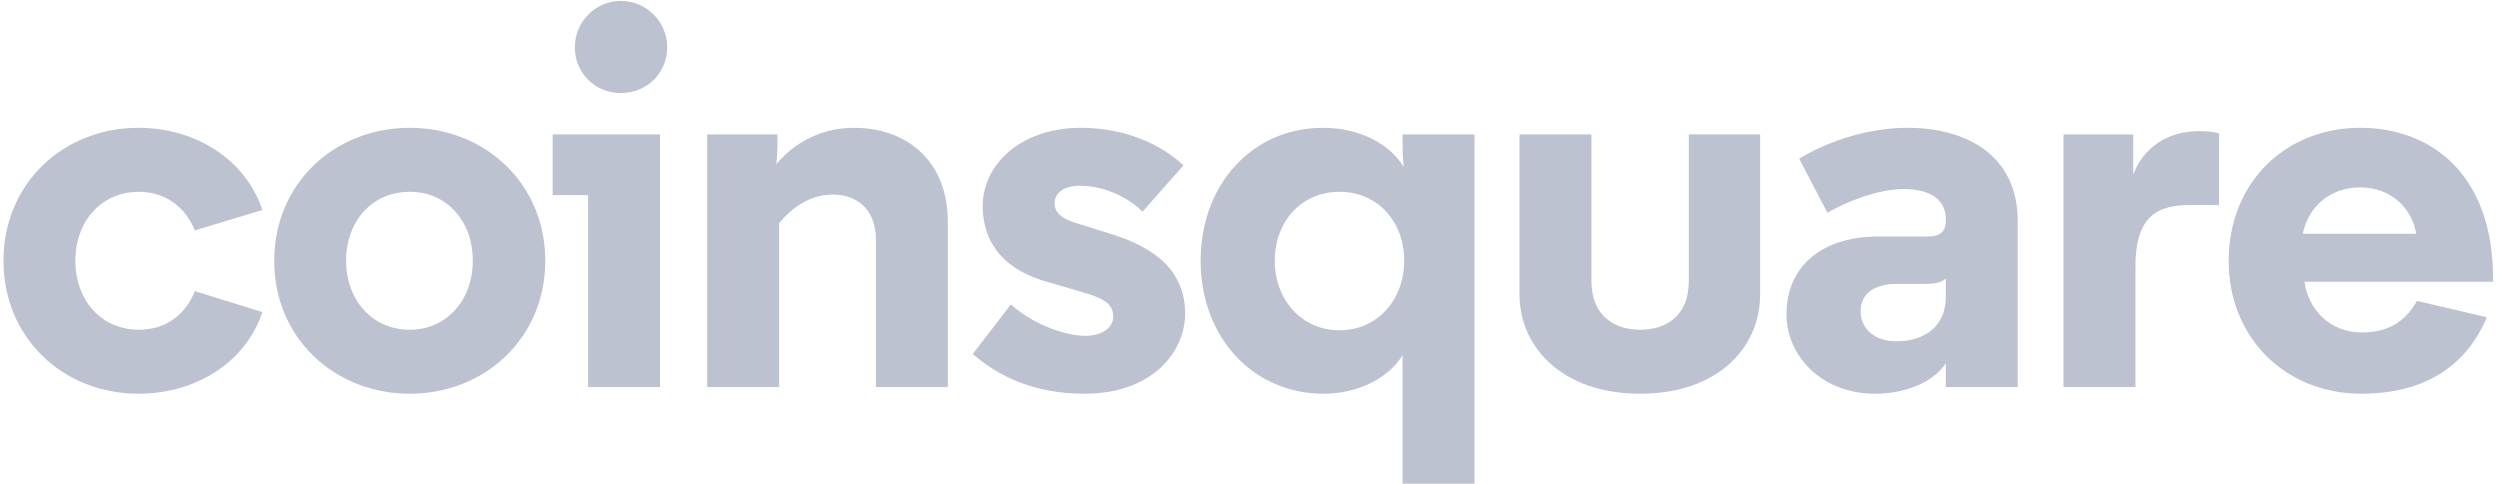 <?xml version="1.0" encoding="UTF-8"?>
<svg width="155px" height="30px" viewBox="0 0 155 30" version="1.1" xmlns="http://www.w3.org/2000/svg" xmlns:xlink="http://www.w3.org/1999/xlink">
    <title>Coinsquare</title>
    <g id="Design" stroke="none" stroke-width="1" fill="none" fill-rule="evenodd">
        <g id="Coinsquare" fill="#BDC2D1">
            <path d="M4.674,16.168 C4.674,18.631 6.286,20.443 8.618,20.443 C10.265,20.443 11.499,19.52 12.082,18.049 L16.267,19.349 C15.237,22.462 12.151,24.411 8.584,24.411 C3.919,24.411 0.215,20.956 0.215,16.168 C0.215,11.378 3.919,7.924 8.584,7.924 C12.151,7.924 15.238,9.908 16.267,13.021 L12.082,14.286 C11.499,12.85 10.265,11.892 8.618,11.892 C6.286,11.892 4.674,13.705 4.674,16.168 M21.46,16.168 C21.46,18.596 23.071,20.443 25.404,20.443 C27.702,20.443 29.314,18.596 29.314,16.168 C29.314,13.705 27.702,11.892 25.404,11.892 C23.071,11.892 21.459,13.705 21.459,16.168 M17,16.168 C17,11.378 20.74,7.924 25.404,7.924 C30.068,7.924 33.807,11.379 33.807,16.168 C33.807,20.956 30.068,24.411 25.404,24.411 C20.739,24.411 17,20.956 17,16.168 M38.485,0.057 C40.097,0.057 41.366,1.357 41.366,2.93 C41.366,4.538 40.097,5.77 38.486,5.77 C36.908,5.77 35.639,4.538 35.639,2.93 C35.639,1.357 36.908,0.057 38.485,0.057 Z M40.92,24 L36.461,24 L36.461,12.098 L34.266,12.098 L34.266,8.334 L40.92,8.334 L40.92,24 Z M52.935,7.924 C56.331,7.924 58.765,10.079 58.765,13.739 L58.765,24 L54.307,24 L54.307,14.868 C54.307,12.884 53.038,12.063 51.631,12.063 C50.329,12.063 49.162,12.781 48.305,13.842 L48.305,24 L43.846,24 L43.846,8.335 L48.202,8.335 L48.202,8.951 C48.202,9.498 48.134,10.181 48.134,10.181 C49.314,8.746 51.077,7.917 52.935,7.924 M70.839,13.123 C69.569,11.893 67.992,11.516 66.963,11.516 C65.797,11.516 65.385,12.097 65.385,12.576 C65.385,13.123 65.728,13.5 66.551,13.773 L69.158,14.594 C72.382,15.654 73.479,17.399 73.479,19.451 C73.479,21.743 71.525,24.411 67.238,24.411 C63.773,24.411 61.612,23.077 60.309,21.948 L62.676,18.87 C63.807,19.93 65.831,20.82 67.306,20.82 C68.369,20.82 69.021,20.272 69.021,19.657 C69.021,18.87 68.507,18.527 67.238,18.152 L64.562,17.365 C62.024,16.544 60.927,14.834 60.927,12.781 C60.927,10.216 63.259,7.924 67.032,7.924 C69.09,7.924 71.525,8.54 73.377,10.25 L70.839,13.123 L70.839,13.123 Z M79.036,16.168 C79.036,18.562 80.682,20.478 83.049,20.478 C85.416,20.478 87.062,18.562 87.062,16.168 C87.062,13.739 85.416,11.892 83.049,11.892 C80.682,11.892 79.036,13.739 79.036,16.168 Z M86.959,22.017 C86.169,23.35 84.318,24.411 82.054,24.411 C77.732,24.411 74.44,20.956 74.44,16.168 C74.44,11.378 77.698,7.924 82.02,7.924 C84.421,7.924 86.239,9.019 87.027,10.352 C87.027,10.182 86.959,9.874 86.959,9.053 L86.959,8.335 L91.418,8.335 L91.418,29.986 L86.959,29.986 L86.959,22.016 L86.959,22.017 Z M94.21,18.254 L94.21,8.334 L98.669,8.334 L98.669,17.434 C98.669,19.588 100.109,20.444 101.687,20.444 C103.299,20.444 104.705,19.588 104.705,17.434 L104.705,8.334 L109.13,8.334 L109.13,18.254 C109.13,21.537 106.523,24.411 101.687,24.411 C96.885,24.411 94.209,21.537 94.209,18.254 M120.64,18.39 L120.64,17.262 C120.366,17.536 119.886,17.604 119.268,17.604 L117.588,17.604 C116.181,17.604 115.358,18.22 115.358,19.314 C115.358,20.374 116.216,21.161 117.588,21.161 C119.2,21.161 120.64,20.341 120.64,18.391 L120.64,18.39 Z M120.64,13.568 C120.64,12.44 119.748,11.721 118.034,11.721 C116.455,11.721 114.466,12.508 113.3,13.191 L111.551,9.84 C111.551,9.84 114.466,7.924 118.273,7.924 C121.84,7.924 125.099,9.566 125.099,13.705 L125.099,24 L120.64,24 L120.64,22.53 C119.817,23.761 118.034,24.411 116.25,24.411 C112.923,24.411 110.762,22.051 110.762,19.485 C110.762,16.51 112.957,14.663 116.455,14.663 L119.542,14.663 C120.297,14.663 120.64,14.32 120.64,13.739 L120.64,13.569 L120.64,13.568 Z M137.577,12.713 L135.691,12.713 C133.426,12.713 132.398,13.773 132.398,16.51 L132.398,24 L127.938,24 L127.938,8.335 L132.26,8.335 L132.26,10.832 C132.878,9.156 134.387,8.129 136.342,8.129 C136.754,8.129 137.165,8.164 137.577,8.267 L137.577,12.713 L137.577,12.713 Z M142.773,14.492 L149.803,14.492 C149.563,12.918 148.226,11.618 146.34,11.618 C144.454,11.618 143.116,12.815 142.773,14.492 Z M154.572,17.467 L142.875,17.467 C143.115,19.212 144.488,20.639 146.477,20.614 C148.184,20.592 149.167,19.856 149.853,18.656 L154.183,19.67 C152.776,23.022 149.907,24.411 146.409,24.411 C141.709,24.411 138.177,20.956 138.177,16.168 C138.177,11.378 141.641,7.924 146.34,7.924 C150.661,7.924 154.572,10.729 154.572,17.297 L154.572,17.467 L154.572,17.467 Z" id="Shape"></path>
        </g>
    </g>
</svg>